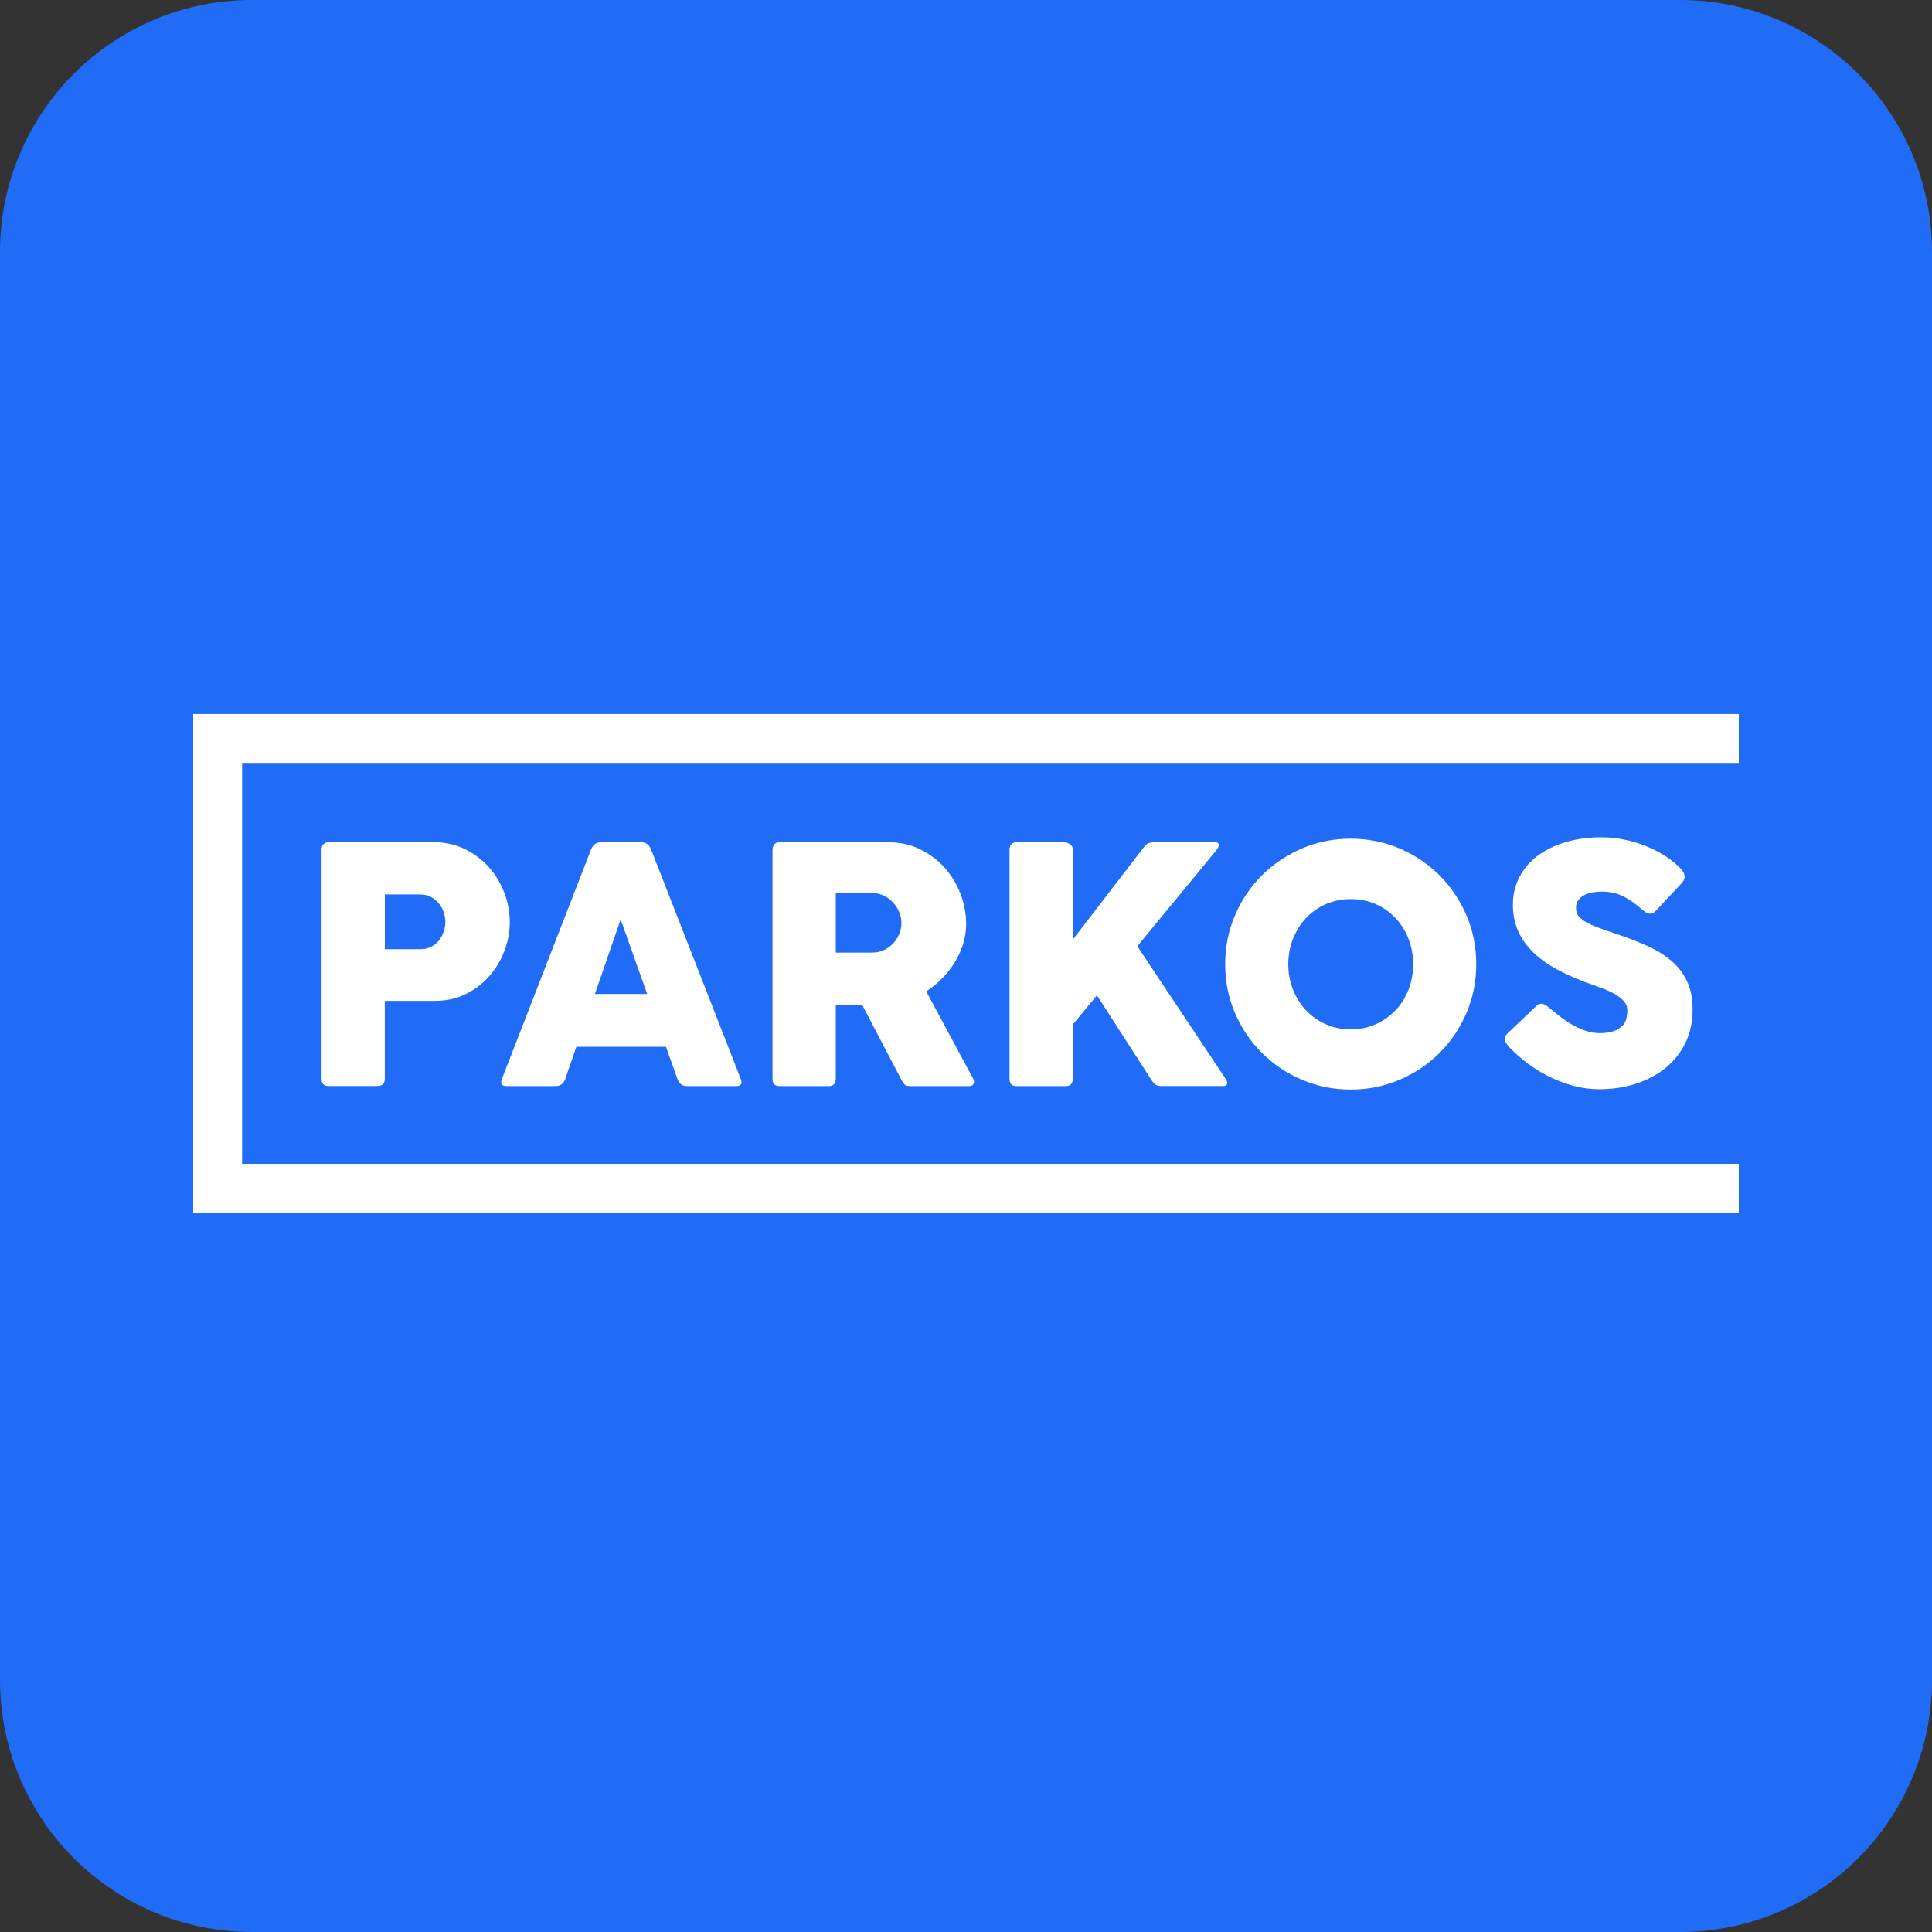<svg width="230" height="230" viewBox="0 0 230 230" fill="none" xmlns="http://www.w3.org/2000/svg">
<rect x="0" y="0" width="230" height="230" fill="#333333" stroke="none"/>
<path d="M200 0H30C13.431 0 0 13.431 0 30V200C0 216.569 13.431 230 30 230H200C216.569 230 230 216.569 230 200V30C230 13.431 216.569 0 200 0Z" fill="#206CF7"/>
<g clip-path="url(#clip0_1652_816)">
<path d="M207 90.822V85H23V144.379H207V138.549H28.822V90.822H207Z" fill="white"/>
<path d="M60.688 109.778C60.688 108.581 60.473 107.417 60.035 106.277C59.597 105.138 58.986 104.122 58.194 103.23C57.401 102.338 56.443 101.628 55.337 101.083C54.222 100.538 53 100.266 51.654 100.266H39.119C38.888 100.266 38.69 100.34 38.533 100.489C38.368 100.637 38.285 100.852 38.285 101.141V128.432C38.285 129.001 38.566 129.29 39.119 129.29H44.916C45.51 129.29 45.808 129.001 45.808 128.432V119.15H51.794C53.124 119.15 54.338 118.886 55.428 118.349C56.517 117.813 57.459 117.102 58.235 116.219C59.011 115.335 59.622 114.336 60.043 113.213C60.473 112.09 60.688 110.942 60.688 109.762V109.778ZM52.81 110.942C52.678 111.339 52.48 111.686 52.232 111.991C51.984 112.297 51.67 112.544 51.299 112.726C50.927 112.908 50.498 112.999 50.027 112.999H45.816V106.483H50.027C50.506 106.483 50.919 106.583 51.291 106.772C51.654 106.962 51.968 107.21 52.224 107.524C52.48 107.838 52.678 108.184 52.81 108.573C52.942 108.961 53.016 109.349 53.016 109.745C53.016 110.141 52.95 110.554 52.81 110.942Z" fill="white"/>
<path d="M60.29 129.298H66.111C66.706 129.298 67.102 129.009 67.292 128.439L68.613 124.616H79.282L80.644 128.439C80.834 129.009 81.222 129.298 81.809 129.298H87.63C88.225 129.298 88.406 129.009 88.183 128.439L77.515 101.149C77.284 100.562 76.887 100.273 76.334 100.273H71.553C70.983 100.273 70.579 100.562 70.356 101.149L59.753 128.439C59.538 129.009 59.72 129.298 60.306 129.298H60.29ZM73.89 109.456L77.044 118.332H70.818L73.89 109.456Z" fill="white"/>
<path d="M113.698 114.501C114.119 113.807 114.442 113.081 114.673 112.321C114.904 111.561 115.02 110.793 115.02 110.017C115.02 108.795 114.797 107.598 114.351 106.425C113.905 105.253 113.269 104.212 112.46 103.304C111.642 102.396 110.668 101.661 109.537 101.107C108.405 100.554 107.142 100.273 105.763 100.273H92.799C92.51 100.273 92.303 100.364 92.171 100.546C92.039 100.728 91.965 100.926 91.965 101.149V128.439C91.965 129.009 92.246 129.298 92.799 129.298H98.637C99.207 129.298 99.496 129.009 99.496 128.439V119.645H102.65L107.274 128.481C107.439 128.795 107.588 129.009 107.72 129.125C107.852 129.24 108.059 129.298 108.331 129.298H115.375C115.647 129.298 115.821 129.207 115.903 129.009C115.986 128.819 115.969 128.629 115.862 128.439L110.263 118.019C110.965 117.573 111.609 117.044 112.196 116.441C112.782 115.839 113.277 115.186 113.698 114.501ZM107.051 111.181C106.878 111.603 106.647 111.974 106.341 112.304C106.035 112.627 105.672 112.891 105.243 113.097C104.813 113.304 104.343 113.403 103.831 113.403H99.496V106.318H103.831C104.343 106.318 104.813 106.425 105.235 106.632C105.656 106.838 106.019 107.119 106.333 107.457C106.647 107.796 106.886 108.176 107.059 108.597C107.233 109.018 107.315 109.447 107.315 109.877C107.315 110.306 107.233 110.76 107.059 111.181H107.051Z" fill="white"/>
<path d="M127.613 100.761C127.547 100.654 127.465 100.563 127.357 100.497C127.258 100.431 127.151 100.373 127.044 100.332C126.936 100.29 126.845 100.274 126.779 100.274H121.016C120.76 100.274 120.553 100.348 120.405 100.505C120.256 100.662 120.182 100.877 120.182 101.149V128.44C120.182 129.01 120.462 129.299 121.016 129.299H126.854C127.423 129.299 127.712 129.01 127.712 128.44V121.966L130.586 118.49L136.994 128.44C137.159 128.712 137.324 128.919 137.506 129.067C137.679 129.216 137.91 129.29 138.199 129.29H145.606C145.879 129.29 146.036 129.208 146.085 129.034C146.135 128.861 146.06 128.646 145.87 128.374L135.392 112.643L144.838 101.182C145.003 100.992 145.086 100.794 145.086 100.579C145.086 100.365 144.929 100.266 144.615 100.266H137.572C137.258 100.266 137.002 100.299 136.796 100.356C136.589 100.414 136.366 100.604 136.127 100.918L127.721 111.851V101.141C127.721 100.992 127.688 100.86 127.622 100.753L127.613 100.761Z" fill="white"/>
<path d="M166.621 101.016C164.804 100.24 162.864 99.844 160.799 99.844C158.735 99.844 156.803 100.232 154.986 101.016C153.178 101.801 151.592 102.858 150.23 104.212C148.876 105.566 147.802 107.143 147.026 108.968C146.242 110.785 145.854 112.725 145.854 114.79C145.854 116.854 146.242 118.786 147.026 120.603C147.802 122.411 148.876 123.997 150.23 125.343C151.584 126.697 153.17 127.762 154.986 128.538C156.795 129.314 158.735 129.711 160.799 129.711C162.864 129.711 164.804 129.323 166.621 128.538C168.438 127.762 170.023 126.697 171.377 125.343C172.731 123.997 173.788 122.411 174.573 120.603C175.349 118.795 175.745 116.854 175.745 114.79C175.745 112.725 175.357 110.785 174.573 108.968C173.788 107.152 172.723 105.566 171.377 104.212C170.023 102.866 168.446 101.801 166.621 101.016ZM167.678 117.812C167.315 118.753 166.794 119.579 166.134 120.273C165.465 120.974 164.689 121.528 163.78 121.932C162.88 122.337 161.881 122.543 160.799 122.543C159.718 122.543 158.735 122.337 157.827 121.932C156.918 121.528 156.134 120.974 155.473 120.273C154.813 119.571 154.301 118.753 153.929 117.812C153.558 116.871 153.368 115.863 153.368 114.79C153.368 113.716 153.558 112.692 153.929 111.759C154.301 110.826 154.821 110 155.473 109.298C156.134 108.597 156.918 108.043 157.827 107.639C158.735 107.242 159.726 107.036 160.799 107.036C161.873 107.036 162.88 107.234 163.78 107.639C164.68 108.035 165.465 108.588 166.134 109.298C166.803 110 167.315 110.826 167.678 111.759C168.041 112.692 168.231 113.708 168.231 114.79C168.231 115.871 168.049 116.871 167.678 117.812Z" fill="white"/>
<path d="M193.061 122.181C192.813 122.429 192.483 122.619 192.062 122.767C191.641 122.916 191.096 122.99 190.435 122.99C189.841 122.99 189.254 122.891 188.685 122.685C188.115 122.478 187.57 122.231 187.058 121.925C186.546 121.62 186.059 121.289 185.605 120.926C185.151 120.563 184.738 120.241 184.374 119.935C184.226 119.803 184.069 119.687 183.92 119.613C183.763 119.531 183.615 119.489 183.466 119.489C183.26 119.489 183.07 119.588 182.88 119.778L179.502 122.99C179.337 123.156 179.238 123.312 179.189 123.461C179.139 123.61 179.139 123.758 179.18 123.899C179.222 124.039 179.296 124.179 179.395 124.32C179.494 124.452 179.61 124.592 179.734 124.724C180.386 125.402 181.113 126.037 181.922 126.64C182.731 127.235 183.59 127.763 184.506 128.209C185.423 128.655 186.373 129.01 187.363 129.274C188.354 129.539 189.354 129.671 190.353 129.671C191.955 129.671 193.433 129.448 194.787 129.002C196.141 128.556 197.322 127.92 198.321 127.103C199.32 126.285 200.096 125.286 200.658 124.122C201.219 122.957 201.5 121.661 201.5 120.232C201.5 118.804 201.269 117.722 200.815 116.773C200.361 115.823 199.725 115.005 198.899 114.32C198.082 113.635 197.091 113.04 195.951 112.536C194.803 112.033 193.54 111.554 192.153 111.091C191.451 110.86 190.815 110.637 190.254 110.431C189.692 110.224 189.213 110.001 188.817 109.779C188.42 109.556 188.123 109.308 187.925 109.044C187.719 108.779 187.619 108.466 187.619 108.094C187.619 107.722 187.71 107.417 187.892 107.169C188.074 106.921 188.313 106.715 188.602 106.558C188.891 106.401 189.221 106.294 189.593 106.236C189.956 106.178 190.328 106.145 190.691 106.145C191.657 106.145 192.508 106.335 193.259 106.715C194.002 107.095 194.729 107.607 195.439 108.243C195.613 108.391 195.786 108.515 195.951 108.622C196.116 108.73 196.282 108.771 196.463 108.771C196.678 108.771 196.893 108.672 197.091 108.466L200.08 105.27C200.394 104.956 200.551 104.659 200.551 104.378C200.551 104.097 200.418 103.792 200.146 103.486C199.642 102.933 199.031 102.421 198.305 101.95C197.578 101.48 196.802 101.075 195.968 100.737C195.134 100.398 194.267 100.134 193.358 99.952C192.458 99.77 191.567 99.68 190.683 99.68C189.106 99.68 187.677 99.87 186.381 100.258C185.084 100.646 183.97 101.191 183.045 101.884C182.112 102.586 181.393 103.429 180.881 104.419C180.369 105.41 180.105 106.509 180.105 107.714C180.105 108.854 180.312 109.894 180.725 110.827C181.137 111.76 181.748 112.619 182.549 113.395C183.35 114.171 184.35 114.873 185.555 115.509C186.752 116.145 188.14 116.74 189.7 117.276C190.055 117.4 190.46 117.549 190.922 117.722C191.385 117.896 191.823 118.102 192.244 118.341C192.665 118.581 193.02 118.853 193.301 119.175C193.59 119.497 193.73 119.861 193.73 120.265C193.73 120.629 193.689 120.984 193.598 121.314C193.507 121.644 193.342 121.933 193.102 122.181H193.061Z" fill="white"/>
</g>
<defs>
<clipPath id="clip0_1652_816">
<rect width="184" height="59.379" fill="white" transform="translate(23 85)"/>
</clipPath>
</defs>
</svg>
